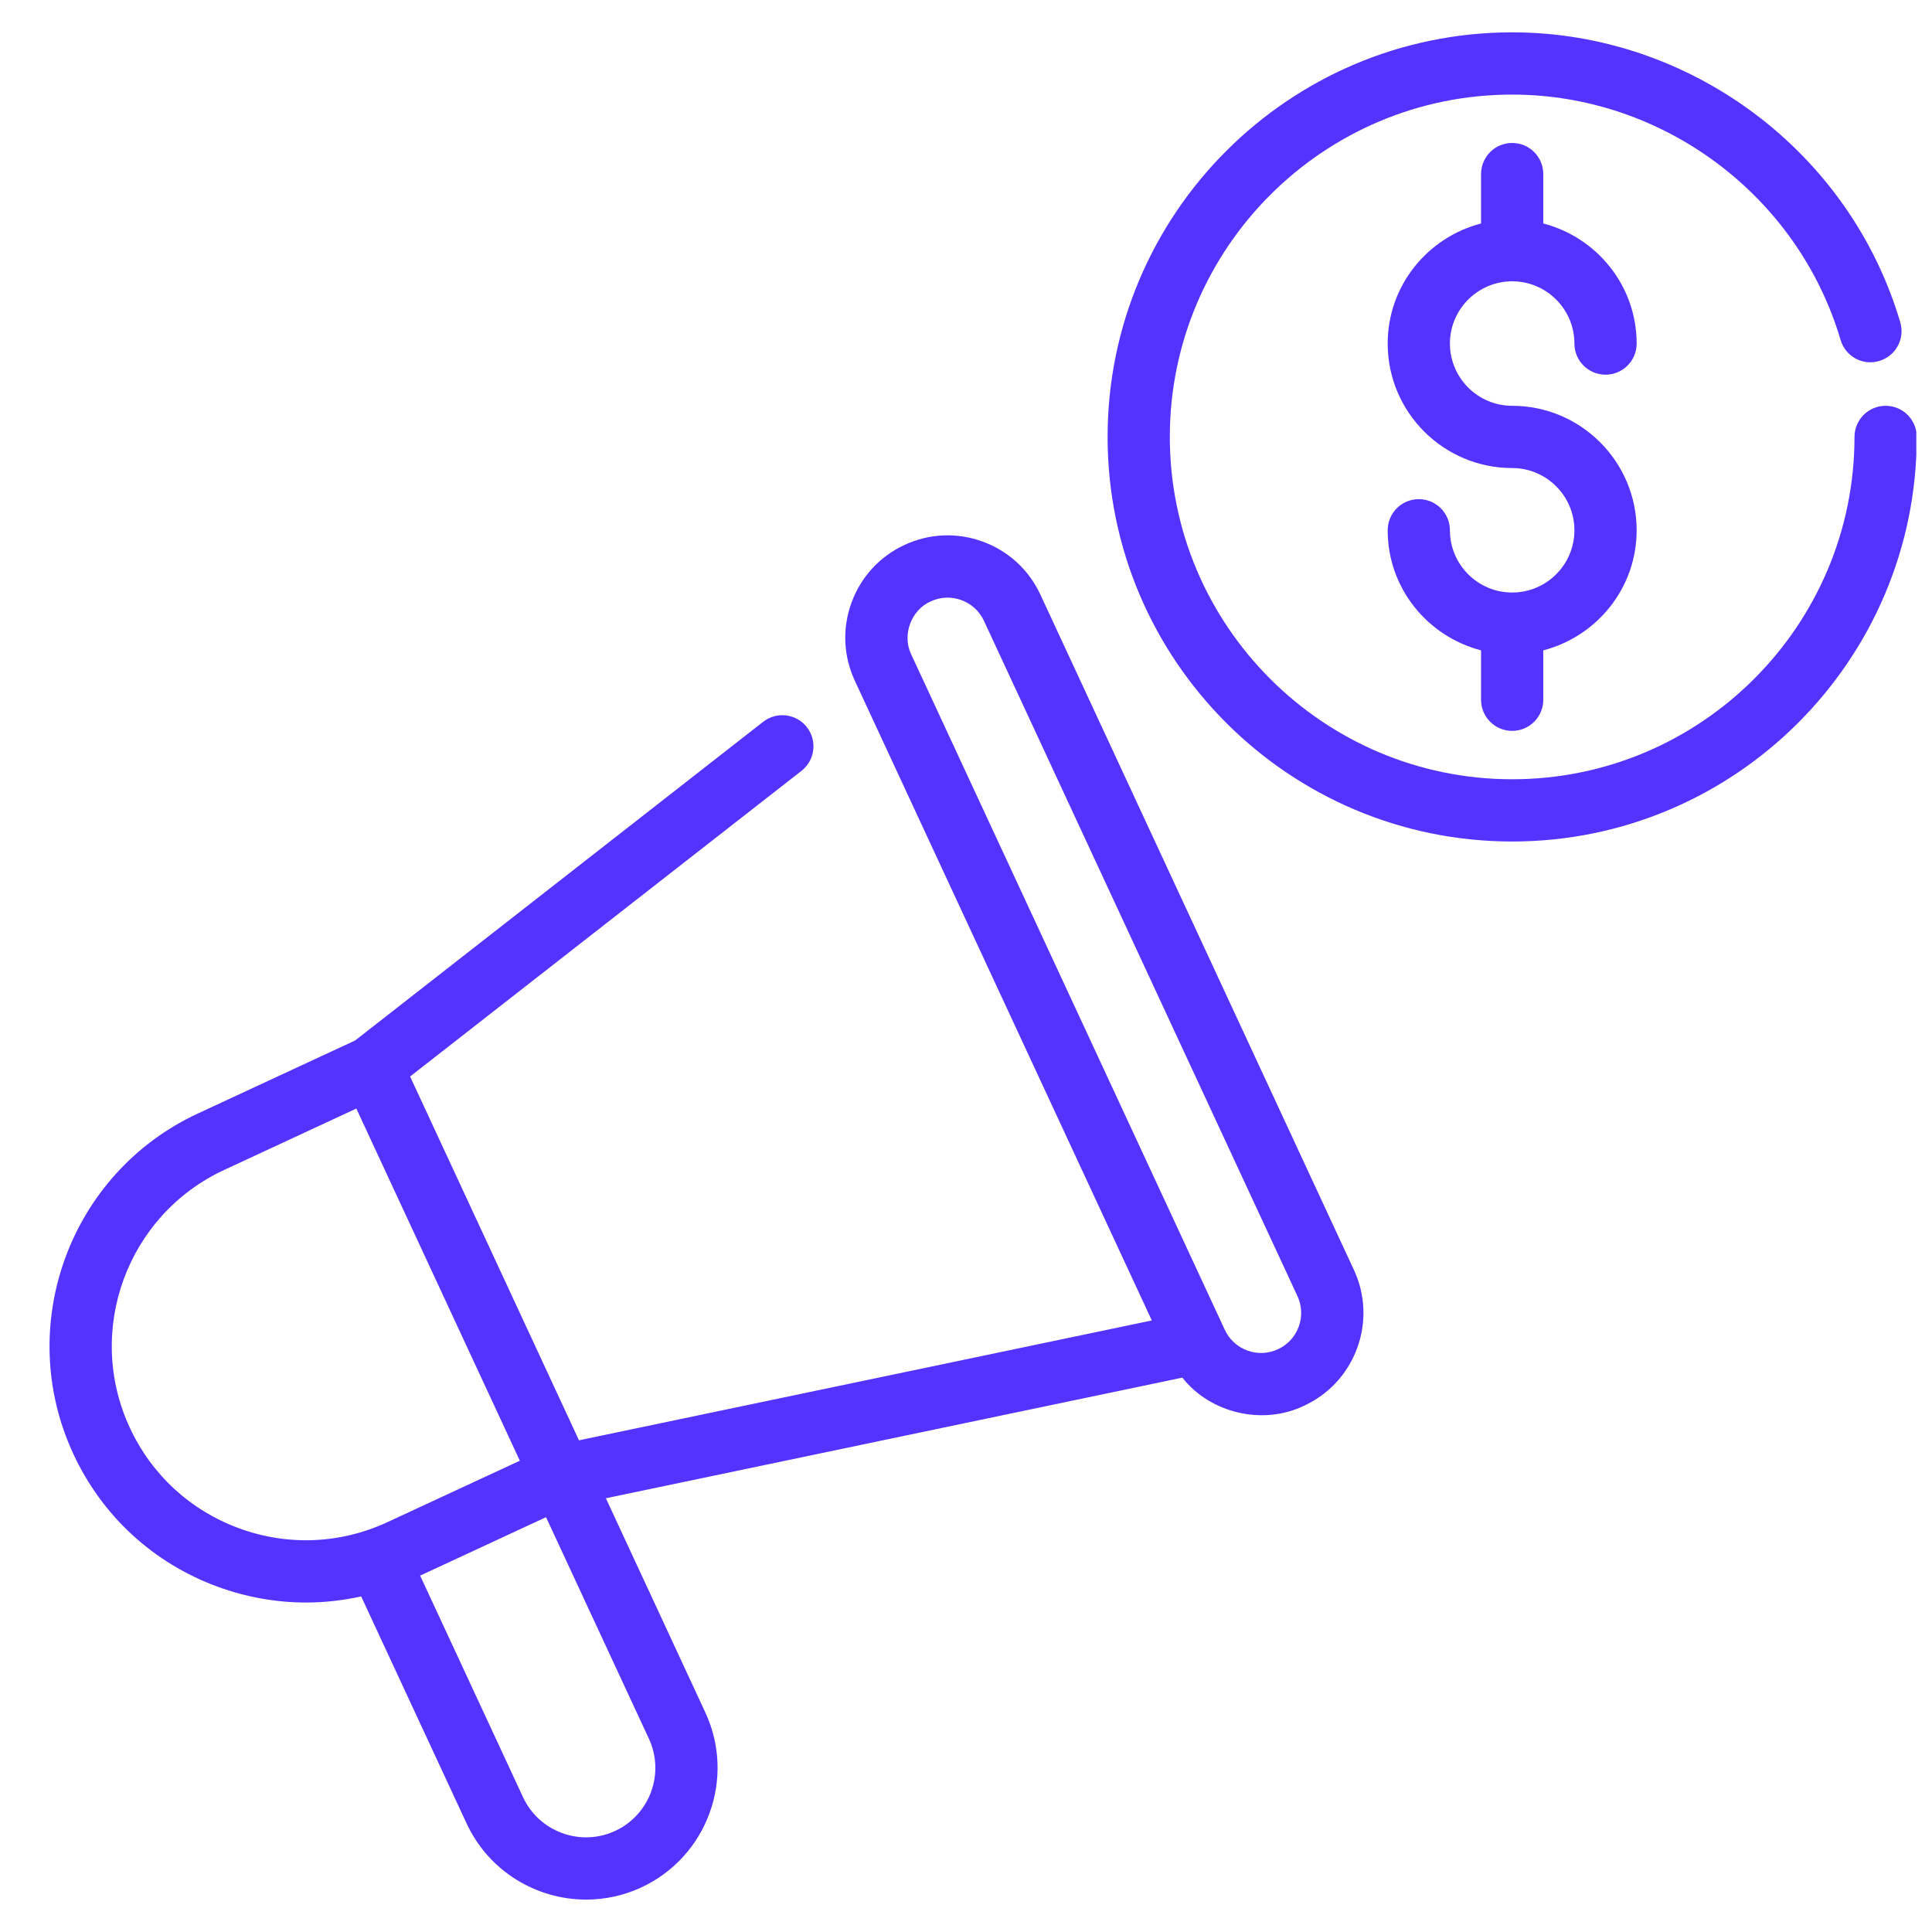 <svg xmlns="http://www.w3.org/2000/svg" xmlns:xlink="http://www.w3.org/1999/xlink" width="500" zoomAndPan="magnify" viewBox="0 0 375 375" height="500" preserveAspectRatio="xMidYMid meet" version="1.0"><defs><clipPath id="f15faa20da"><path d="M 9 103 L 265 103 L 265 368.957 L 9 368.957 Z M 9 103 " clip-rule="nonzero"/></clipPath><clipPath id="5356b47669"><path d="M 214 6 L 371.957 6 L 371.957 164 L 214 164 Z M 214 6 " clip-rule="nonzero"/></clipPath></defs><g clip-path="url(#f15faa20da)"><path fill="#5433ff" d="M 201.941 115.418 C 199.703 110.602 195.734 106.949 190.754 105.129 C 185.773 103.305 180.375 103.535 175.574 105.766 C 170.762 107.996 167.105 111.973 165.285 116.949 C 163.461 121.934 163.688 127.328 165.922 132.133 L 223.566 256.297 L 112.379 279.562 L 98.035 248.668 L 79.598 208.949 L 155.57 149.617 C 158.199 147.566 158.664 143.766 156.613 141.141 C 154.555 138.512 150.762 138.051 148.133 140.098 L 68.93 201.957 L 38.414 216.125 C 13.531 227.68 2.684 257.328 14.238 282.211 C 19.836 294.27 29.793 303.426 42.277 307.992 C 47.852 310.031 53.633 311.047 59.398 311.047 C 62.988 311.047 66.574 310.648 70.102 309.863 L 90.559 353.914 C 94.879 363.223 104.129 368.711 113.777 368.711 C 117.371 368.711 121.023 367.949 124.496 366.34 C 137.27 360.398 142.84 345.18 136.91 332.402 L 117.602 290.812 L 229.492 267.398 C 234.938 274.332 245.164 276.715 253.137 272.844 C 257.945 270.613 261.602 266.645 263.426 261.664 C 265.25 256.68 265.023 251.281 262.789 246.477 Z M 46.426 296.648 C 36.973 293.191 29.434 286.254 25.199 277.125 C 16.449 258.285 24.66 235.832 43.508 227.086 L 69.164 215.168 L 100.898 283.523 L 75.238 295.43 C 66.113 299.68 55.879 300.109 46.426 296.648 Z M 125.953 337.484 C 129.078 344.223 126.141 352.25 119.406 355.379 C 112.668 358.5 104.637 355.559 101.516 348.828 L 81.547 305.824 L 105.984 294.484 Z M 252.082 257.512 C 251.367 259.461 249.941 261.012 248.055 261.883 C 246.164 262.758 244.066 262.855 242.105 262.137 C 240.16 261.422 238.602 259.988 237.73 258.109 L 176.879 127.051 C 175.043 123.293 176.824 118.402 180.66 116.727 C 184.461 114.93 189.172 116.578 190.984 120.5 L 251.828 251.559 C 252.707 253.449 252.797 255.559 252.082 257.512 Z M 252.082 257.512 " fill-opacity="1" fill-rule="nonzero"/></g><g clip-path="url(#5356b47669)"><path fill="#5433ff" d="M 366 78.766 C 362.66 78.766 359.957 81.469 359.957 84.805 C 359.957 121.445 330.148 151.254 293.512 151.254 C 256.871 151.254 227.062 121.445 227.062 84.805 C 227.062 48.168 256.871 18.359 293.512 18.359 C 322.777 18.359 348.984 37.945 357.254 65.98 C 358.195 69.172 361.531 71.039 364.758 70.062 C 367.957 69.121 369.785 65.766 368.84 62.562 C 359.074 29.426 328.098 6.277 293.512 6.277 C 250.211 6.277 214.984 41.508 214.984 84.805 C 214.984 128.105 250.211 163.336 293.512 163.336 C 336.809 163.336 372.039 128.105 372.039 84.805 C 372.039 81.469 369.336 78.766 366 78.766 Z M 366 78.766 " fill-opacity="1" fill-rule="nonzero"/></g><path fill="#5433ff" d="M 293.512 54.602 C 300.172 54.602 305.594 60.023 305.594 66.684 C 305.594 70.023 308.293 72.727 311.633 72.727 C 314.973 72.727 317.672 70.023 317.672 66.684 C 317.672 55.457 309.945 46.078 299.551 43.379 L 299.551 33.793 C 299.551 30.453 296.852 27.75 293.512 27.75 C 290.172 27.75 287.469 30.453 287.469 33.793 L 287.469 43.379 C 277.078 46.078 269.348 55.457 269.348 66.684 C 269.348 80.012 280.184 90.848 293.512 90.848 C 300.172 90.848 305.594 96.27 305.594 102.93 C 305.594 109.59 300.172 115.008 293.512 115.008 C 286.852 115.008 281.43 109.59 281.43 102.93 C 281.43 99.59 278.727 96.887 275.391 96.887 C 272.051 96.887 269.348 99.59 269.348 102.93 C 269.348 114.156 277.078 123.531 287.469 126.234 L 287.469 135.82 C 287.469 139.16 290.172 141.863 293.512 141.863 C 296.852 141.863 299.551 139.16 299.551 135.82 L 299.551 126.234 C 309.945 123.531 317.672 114.156 317.672 102.93 C 317.672 89.602 306.836 78.766 293.512 78.766 C 286.852 78.766 281.43 73.344 281.43 66.684 C 281.43 60.023 286.852 54.602 293.512 54.602 Z M 293.512 54.602 " fill-opacity="1" fill-rule="nonzero"/></svg>